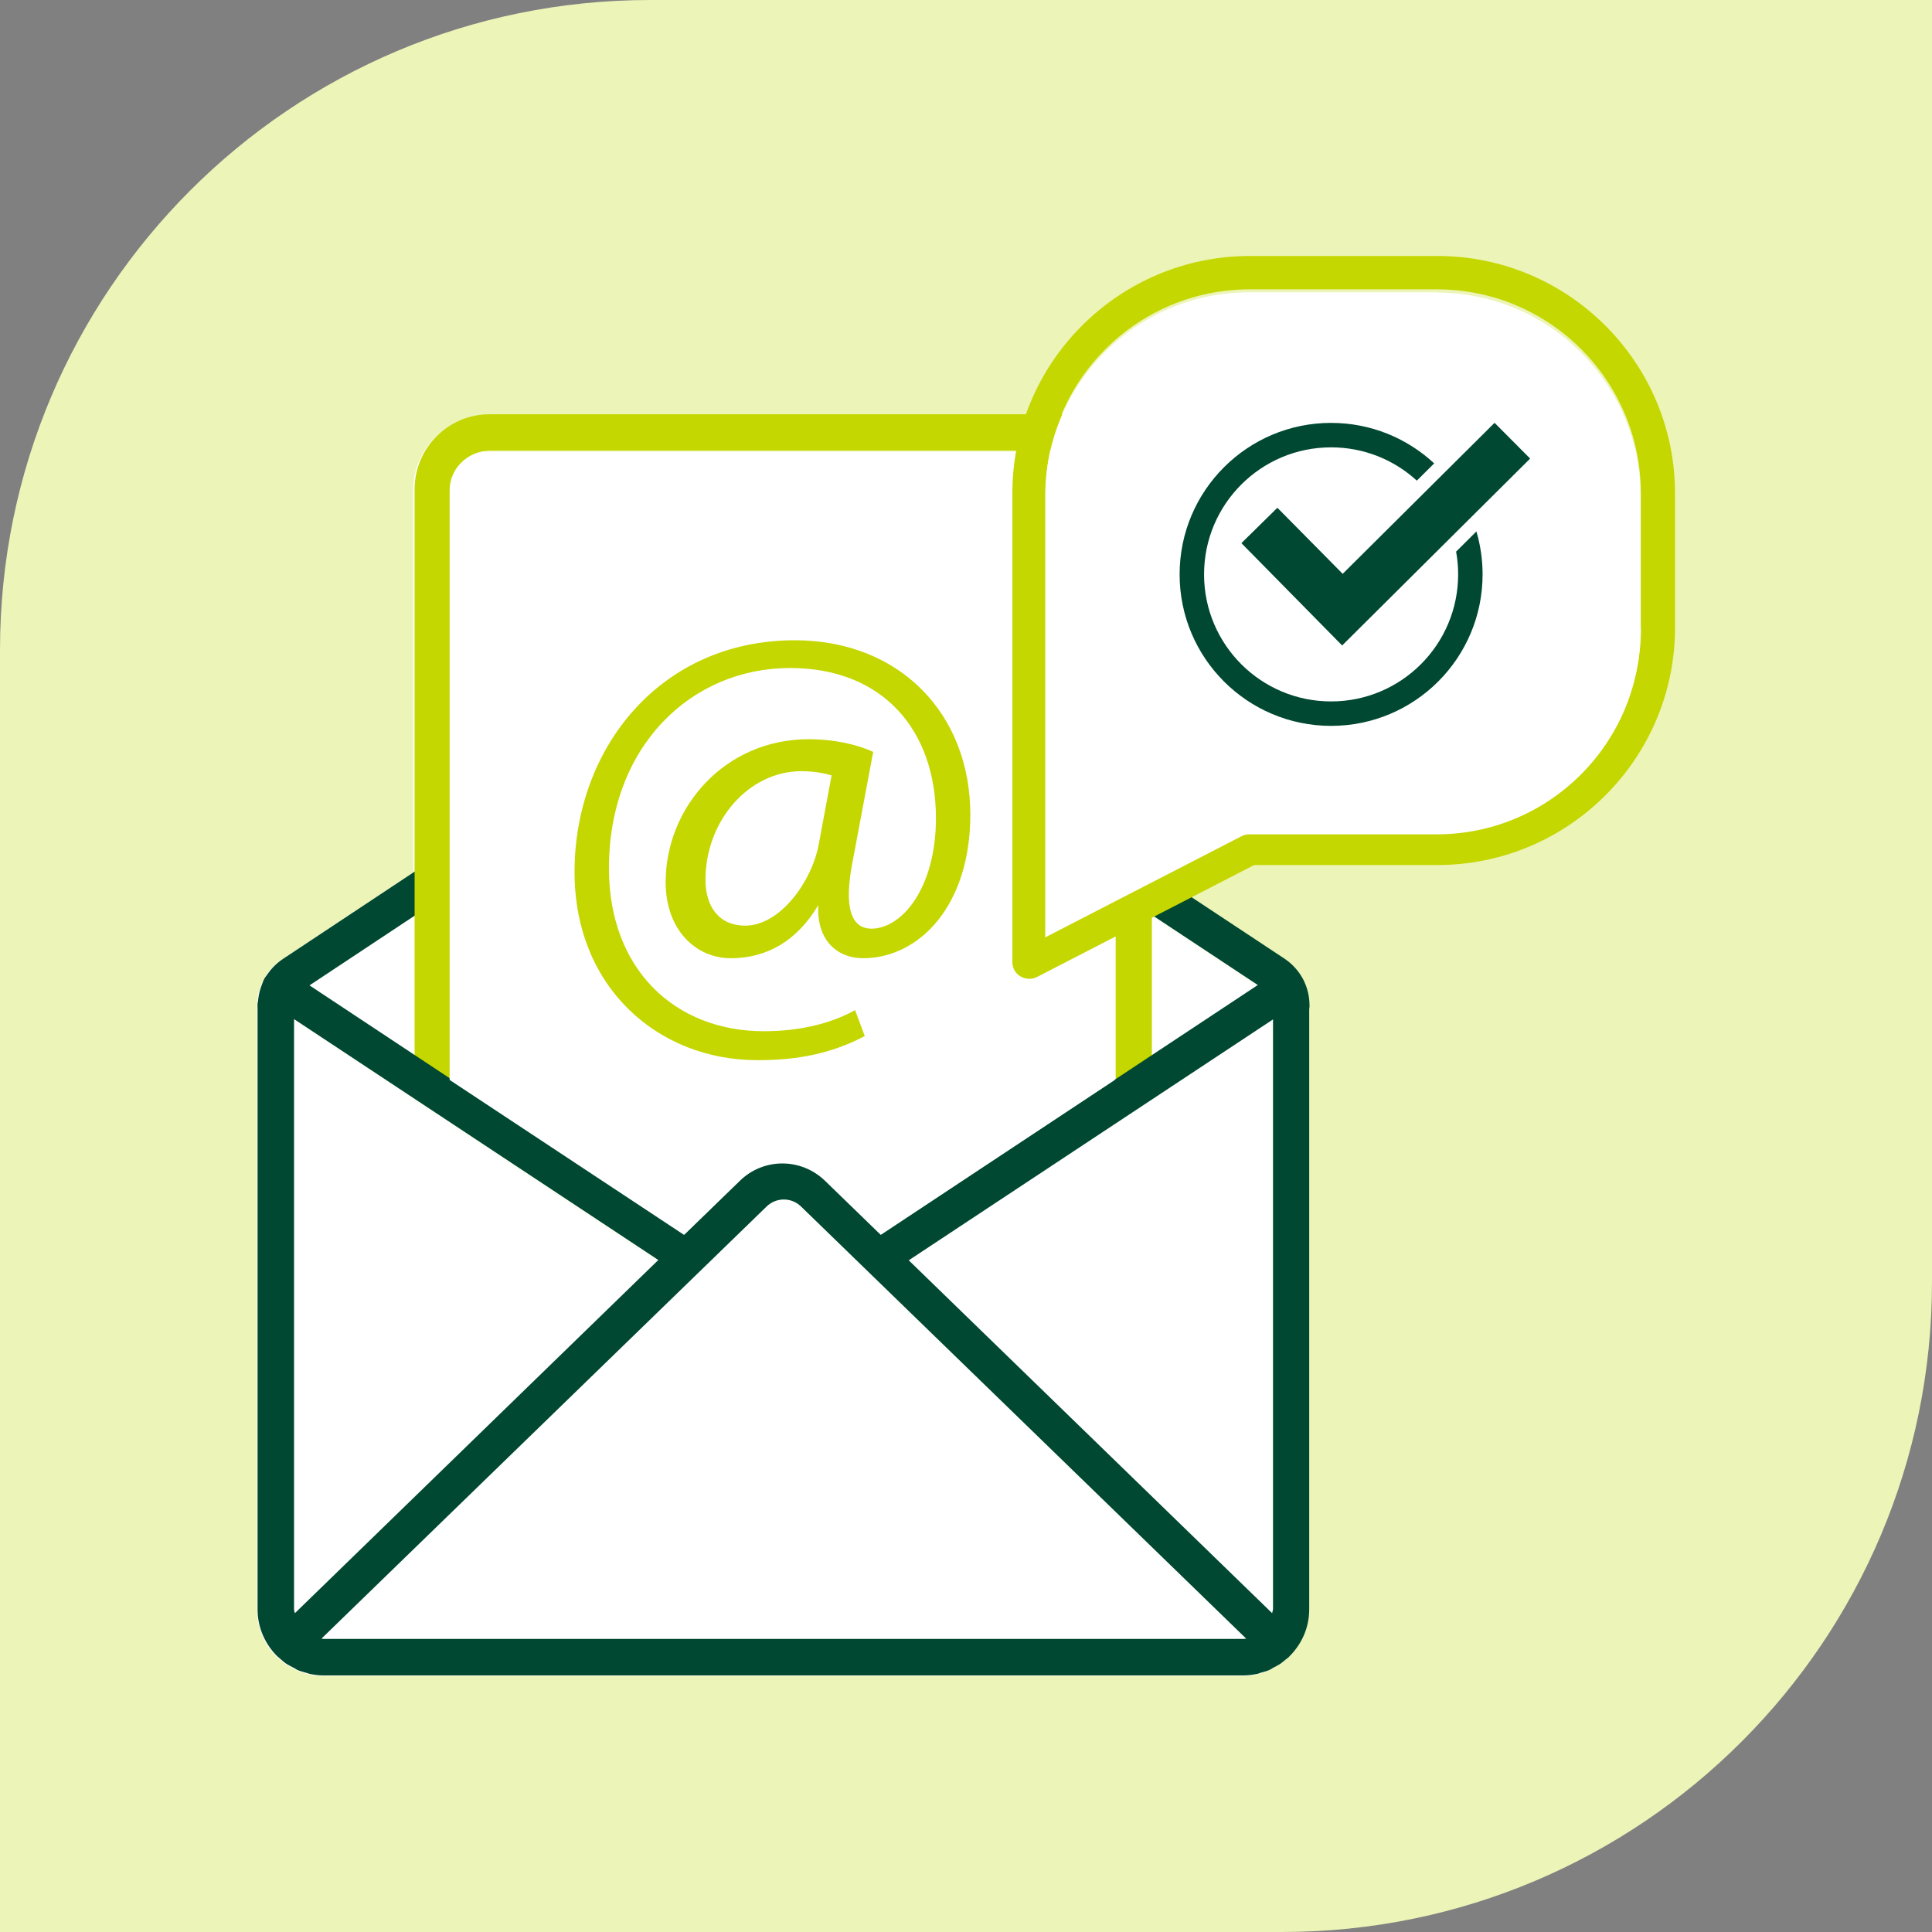 <?xml version="1.0" encoding="UTF-8"?>
<svg id="_レイヤー_1" data-name="レイヤー 1" xmlns="http://www.w3.org/2000/svg" width="200" height="200" viewBox="0 0 200 200">
  <rect x="0" y="0" width="200" height="200" fill="#808080" stroke="none"/>
  <defs>
    <style>
      .cls-1 {
        fill: #fff;
      }

      .cls-2, .cls-3 {
        fill: #004831;
      }

      .cls-4 {
        fill: #ecf4b7;
      }

      .cls-5 {
        fill: #c4d700;
      }

      .cls-3 {
        fill-rule: evenodd;
      }
    </style>
  </defs>
  <path class="cls-4" d="m132.714,200H0V67.286C0,30.118,30.118,0,67.286,0h132.714v132.714c0,37.154-30.118,67.286-67.286,67.286Z"/>
  <g>
    <path class="cls-1" d="m31.86,102.079l10.908,7.233v-14.466l-10.908,7.233Z"/>
    <path class="cls-1" d="m130.12,102.079l-10.938-7.233v14.466l10.938-7.233Z"/>
    <path class="cls-1" d="m30.32,105.589v61.101s.06.242.091.394l37.618-36.528-37.708-24.967Z"/>
    <path class="cls-1" d="m79.207,124.958l-46.078,44.729s.151.03.212.03h95.268s.151-.03.211-.03l-46.078-44.729c-.997-.968-2.568-.968-3.565,0h.03Z"/>
    <path class="cls-1" d="m131.57,167.084s.091-.242.091-.394v-61.101l-37.708,24.937,37.617,36.528v.03Z"/>
    <path class="cls-1" d="m132.839,99.325l-13.627-9.018v4.539l10.938,7.233-10.938,7.233-3.777,2.512-24.232,16.039-5.771-5.599c-2.478-2.391-6.345-2.391-8.823,0l-5.771,5.599-24.263-16.039-3.777-2.512-10.908-7.233,10.908-7.233v-4.539l-13.627,9.018c-.786.514-1.39,1.18-1.813,1.967-.483.847-.755,1.816-.755,2.845v62.524c0,1.907.786,3.601,2.024,4.843.121.12.302.241.423.363.181.151.363.333.574.454.242.151.483.273.725.394.151.061.272.181.423.241.272.121.574.182.876.273.121.03.242.091.393.121.453.091.906.151,1.36.151h95.268c.453,0,.907-.061,1.36-.151.12,0,.272-.091.393-.121.302-.091.604-.151.876-.273.151-.061.303-.151.423-.241.242-.121.484-.242.725-.394.212-.151.393-.303.574-.454.151-.121.302-.212.423-.363,1.239-1.242,2.025-2.936,2.025-4.843v-62.524c0-1.967-.967-3.753-2.599-4.842l-.03.03ZM30.41,167.084s-.091-.242-.091-.394v-61.101l37.708,24.937-37.618,36.558Zm98.229,2.663H33.341s-.151-.03-.212-.03l46.078-44.729c.997-.968,2.568-.968,3.565,0l46.078,44.729s-.151.03-.212.03Zm3.021-3.026s-.06.242-.09.394l-37.618-36.528,37.708-24.937v61.101-.03Z"/>
    <path class="cls-1" d="m42.768,109.312l3.777,2.512v-61.071c0-2.209,1.783-3.995,3.988-3.995h60.853c2.206,0,3.988,1.786,3.988,3.995v61.041l3.777-2.512v-58.529c0-4.297-3.475-7.778-7.765-7.778h-60.853c-4.291,0-7.765,3.48-7.765,7.778v58.559Z"/>
    <path class="cls-2" d="m28.567,105.983c-1.058,0-1.873-.847-1.873-1.876,0-1.967.967-3.753,2.598-4.842l14.473-9.593c.876-.575,2.055-.333,2.629.545.574.878.332,2.058-.544,2.633l-14.473,9.593c-.574.363-.906.999-.906,1.695,0,1.059-.846,1.876-1.873,1.876l-.03-.03Z"/>
    <path class="cls-2" d="m133.655,105.983c-1.057,0-1.873-.847-1.873-1.876,0-.696-.332-1.301-.907-1.695l-14.503-9.593c-.876-.575-1.118-1.755-.543-2.633.574-.878,1.752-1.12,2.628-.545l14.503,9.593c1.632,1.089,2.598,2.875,2.598,4.842,0,1.059-.846,1.876-1.873,1.876l-.03.03Z"/>
    <path class="cls-5" d="m111.537,42.884h-60.853c-4.291,0-7.765,3.48-7.765,7.778v62.04c0,1.059.846,1.876,1.873,1.876s1.873-.847,1.873-1.876v-62.04c0-2.209,1.783-3.995,3.988-3.995h60.853c2.206,0,3.988,1.786,3.988,3.995v62.07c0,1.059.846,1.876,1.874,1.876s1.873-.847,1.873-1.876v-62.07c0-4.297-3.475-7.778-7.766-7.778h.06Z"/>
    <path class="cls-2" d="m135.014,102.775c.151-.515.091-1.059-.241-1.543-.574-.878-1.753-1.12-2.628-.545l-40.881,27.055-5.771-5.599c-2.478-2.391-6.345-2.391-8.823,0l-5.771,5.599-40.851-27.055c-.876-.575-2.055-.333-2.629.545-.302.484-.363,1.029-.212,1.543-.332.333-.544.787-.544,1.301v62.524c0,1.907.786,3.601,2.024,4.843.121.12.302.241.423.363.181.151.363.333.574.454.242.151.483.273.725.394.151.061.272.182.423.241.272.121.574.182.876.273.121.03.242.091.393.121.453.091.906.151,1.36.151h95.268c.453,0,.907-.061,1.36-.151.121,0,.272-.091.393-.121.302-.091.604-.151.876-.273.151-.06.302-.151.423-.241.241-.121.483-.242.725-.394.211-.151.393-.303.574-.454.151-.121.303-.212.423-.363,1.239-1.242,2.025-2.936,2.025-4.843v-62.524c0-.514-.211-.968-.544-1.301h.03Zm-3.232,2.724v61.101s-.061.242-.091.394l-37.618-36.528,37.709-24.937v-.03Zm-101.251,61.495s-.091-.242-.091-.394v-61.101l37.708,24.937-37.618,36.558Zm2.961,2.663s-.151-.03-.212-.03l46.078-44.729c.997-.968,2.568-.968,3.565,0l46.078,44.729s-.151.03-.212.03H33.492Z"/>
    <path class="cls-1" d="m111.417,46.758h-60.883c-2.206,0-3.988,1.786-3.988,3.995v61.041l24.263,16.039,5.771-5.599c2.478-2.391,6.345-2.391,8.823,0l5.771,5.599,24.232-16.039v-61.041c0-2.209-1.782-3.995-3.988-3.995Z"/>
    <g>
      <path class="cls-5" d="m148.785,26.5h-19.4c-13.546,0-24.584,11.028-24.584,24.561v48.537c0,.613.307,1.17.836,1.476.279.167.585.251.92.251.279,0,.557-.055.808-.195l22.466-11.584h18.981c13.546,0,24.584-11.028,24.584-24.562v-13.923c0-13.534-11.038-24.561-24.584-24.561h-.028Zm21.1,38.485c0,11.641-9.477,21.08-21.1,21.08h-19.4c-.279,0-.557.056-.808.195l-20.319,10.47v-45.697c0-11.64,9.477-21.08,21.1-21.08h19.4c11.651,0,21.1,9.468,21.1,21.08v13.924l.028.028Z"/>
      <path class="cls-1" d="m148.702,30.259h-19.4c-11.651,0-21.1,9.468-21.1,21.08v45.697l20.32-10.47c.251-.139.53-.195.808-.195h19.4c11.651,0,21.1-9.468,21.1-21.08v-13.923c0-11.64-9.477-21.08-21.1-21.08l-.028-.028Z"/>
    </g>
    <path class="cls-5" d="m78.402,109.75c4.185,0,7.682-.687,11.117-2.498l-1-2.686c-2.56,1.437-5.871,2.186-9.43,2.186-9.244,0-16.051-6.433-16.051-16.863,0-12.679,8.557-20.736,18.737-20.736,9.681,0,15.114,6.496,15.114,15.552,0,7.245-3.56,11.493-6.745,11.43-2.061-.063-2.81-2.249-1.874-6.996l2.124-11.304c-1.624-.75-3.997-1.312-6.683-1.312-8.681,0-14.803,7.058-14.803,14.803,0,4.933,3.122,7.869,6.746,7.869,3.747,0,6.87-1.812,9.056-5.496-.187,3.81,2.124,5.496,4.622,5.496,5.871,0,11.117-5.496,11.117-14.865,0-10.43-7.307-18.05-18.175-18.05-13.866,0-22.796,11.117-22.796,23.983,0,11.991,8.681,19.486,18.924,19.486Zm6.37-22.422c-.687,3.872-3.997,8.494-7.62,8.494-2.748,0-4.122-1.999-4.122-4.747,0-6.059,4.435-11.242,9.931-11.242,1.436,0,2.498.25,3.123.436l-1.312,7.058Z"/>
    <path class="cls-3" d="m137.795,43.778c4.122,0,7.873,1.591,10.672,4.192l-1.797,1.786c-2.339-2.141-5.454-3.447-8.875-3.447-7.263,0-13.151,5.888-13.151,13.151s5.888,13.151,13.151,13.151,13.151-5.888,13.151-13.151c0-.804-.072-1.591-.211-2.356l2.102-2.09c.416,1.41.64,2.902.64,4.446,0,8.661-7.021,15.682-15.682,15.682s-15.682-7.021-15.682-15.682,7.021-15.683,15.682-15.683"/>
    <polygon class="cls-3" points="132.234 52.564 128.51 56.226 138.939 66.82 158.399 47.472 154.717 43.77 138.995 59.402 132.234 52.564"/>
  </g>
</svg>